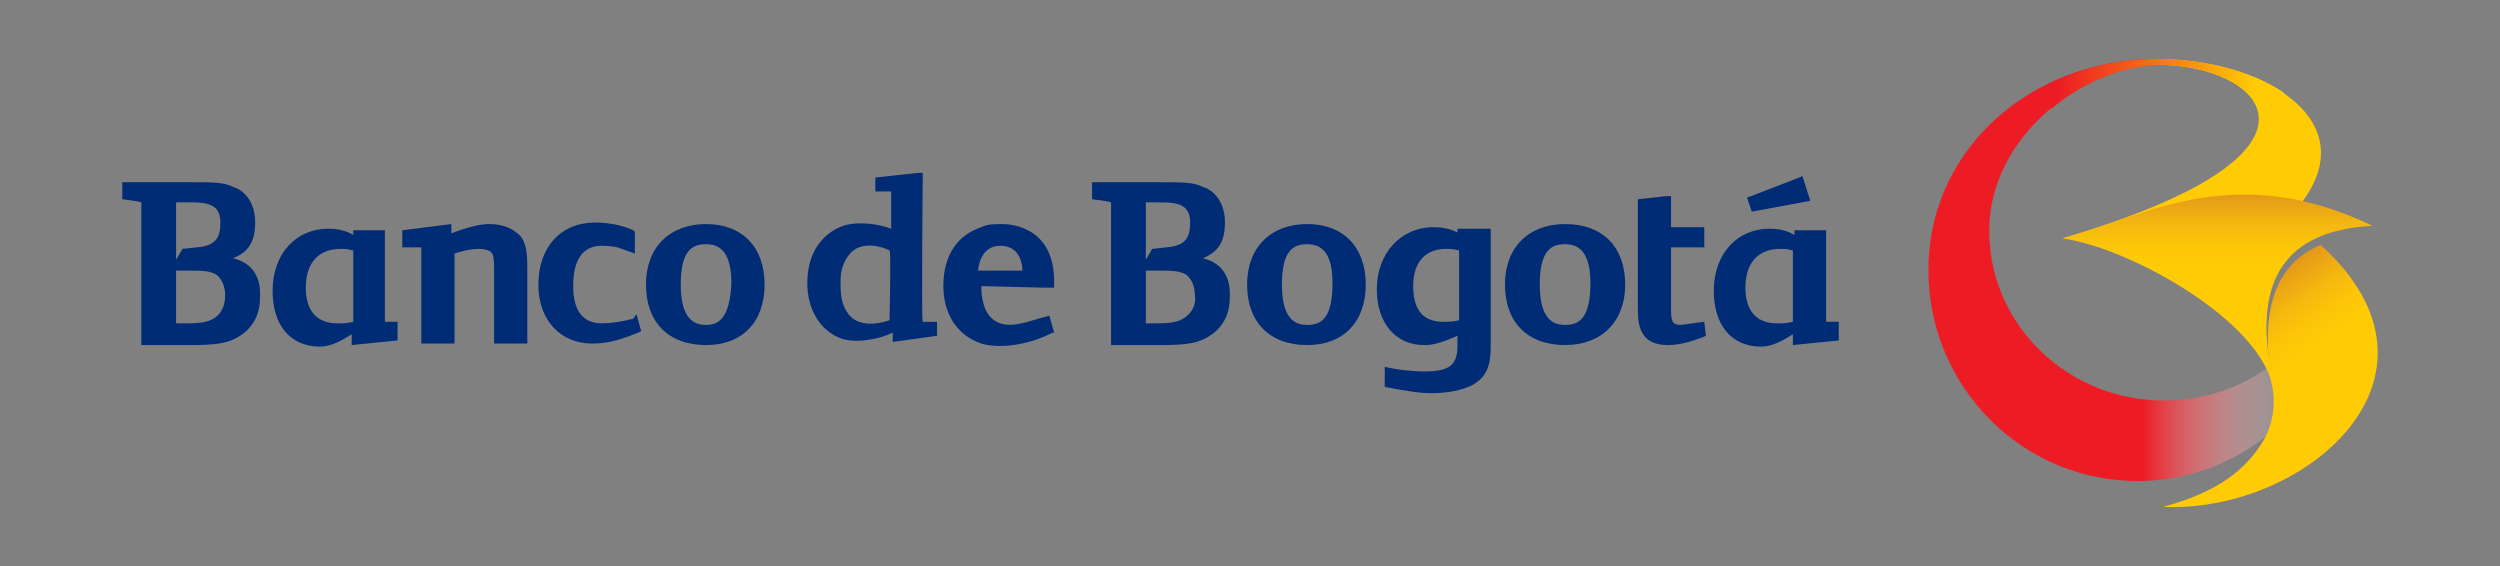 <svg width="106" height="24" viewBox="0 0 106 24" fill="none" xmlns="http://www.w3.org/2000/svg">
<rect x="0" y="0" width="106" height="24" fill="#808080" stroke="none"/>
<path d="M26.852 13.513C26.315 13.645 25.913 13.71 25.51 13.71C24.504 13.71 24.303 12.855 24.303 12.132C24.303 11.014 24.705 10.422 25.51 10.422C25.913 10.422 26.181 10.488 26.181 10.488L26.919 10.751V9.83L26.852 9.764C26.583 9.632 25.98 9.435 25.242 9.435C23.766 9.435 22.827 10.488 22.827 12.066C22.827 13.579 23.766 14.566 25.108 14.566C25.711 14.566 26.248 14.434 27.053 14.105L27.187 14.039L26.986 13.316L26.852 13.513Z" fill="#002C76"/>
<path fill-rule="evenodd" clip-rule="evenodd" d="M9.881 10.948C10.552 10.685 10.82 10.224 10.82 9.435C10.82 8.711 10.485 8.119 9.881 7.922C9.479 7.725 9.076 7.725 7.802 7.725H5.186V8.448C5.186 8.448 5.79 8.514 5.991 8.58V14.631H8.07C9.076 14.631 9.546 14.565 9.948 14.368C10.619 14.039 11.022 13.447 11.022 12.658C11.089 11.737 10.686 11.145 9.881 10.948ZM7.466 8.579H7.735H7.869C8.405 8.579 8.808 8.579 9.076 8.777C9.277 8.908 9.344 9.171 9.344 9.434C9.344 10.092 9.143 10.421 8.338 10.487L7.735 10.553L7.466 11.013V8.579ZM7.735 13.71C8.338 13.71 8.808 13.71 9.143 13.447C9.411 13.25 9.546 12.921 9.546 12.526C9.546 12.132 9.411 11.868 9.21 11.671C8.942 11.474 8.539 11.474 8.003 11.474H7.533H7.466V13.71H7.735Z" fill="#002C76"/>
<path fill-rule="evenodd" clip-rule="evenodd" d="M50.999 10.948C51.67 10.685 51.938 10.224 51.938 9.435C51.938 8.711 51.603 8.119 50.999 7.922C50.597 7.725 50.194 7.725 48.92 7.725H46.304V8.448C46.304 8.448 46.907 8.514 47.109 8.58V14.631H49.188C50.194 14.631 50.664 14.565 51.066 14.368C51.737 14.039 52.139 13.447 52.139 12.658C52.206 11.737 51.804 11.145 50.999 10.948ZM48.584 8.579H48.852H48.986C49.523 8.579 49.925 8.579 50.194 8.777C50.395 8.908 50.462 9.171 50.462 9.434C50.462 10.092 50.261 10.421 49.456 10.487L48.852 10.553L48.584 11.013V8.579ZM48.852 13.71C49.456 13.71 49.925 13.71 50.261 13.447C50.529 13.25 50.73 12.921 50.663 12.526C50.663 12.132 50.529 11.868 50.328 11.671C50.059 11.474 49.657 11.474 49.12 11.474H48.651H48.584V13.71H48.852Z" fill="#002C76"/>
<path d="M20.748 9.5C20.345 9.5 19.809 9.632 19.138 9.895C19.138 9.764 19.138 9.5 19.138 9.5L17.059 9.764V10.487C17.059 10.487 17.662 10.487 17.863 10.487C17.863 10.75 17.863 14.565 17.863 14.565H19.272C19.272 14.565 19.272 11.013 19.272 10.75C19.473 10.684 19.876 10.553 20.345 10.553C20.547 10.553 20.748 10.619 20.815 10.684C20.949 10.816 20.949 11.079 20.949 11.408V14.565H22.358V11.342C22.358 10.619 22.291 10.356 22.089 10.027C21.754 9.698 21.352 9.5 20.748 9.5Z" fill="#002C76"/>
<path fill-rule="evenodd" clip-rule="evenodd" d="M27.389 12.066C27.389 10.487 28.395 9.5 29.938 9.5C31.48 9.5 32.419 10.487 32.419 12.066C32.419 13.644 31.48 14.631 29.938 14.631C28.328 14.631 27.389 13.644 27.389 12.066ZM28.864 12.066C28.864 13.579 29.468 13.776 29.937 13.776C30.407 13.776 30.944 13.579 31.011 12C31.011 10.553 30.407 10.355 29.937 10.355C29.401 10.355 28.864 10.553 28.864 12.066Z" fill="#002C76"/>
<path fill-rule="evenodd" clip-rule="evenodd" d="M63.81 12.066C63.81 10.487 64.817 9.5 66.359 9.5C67.969 9.5 68.908 10.487 68.908 12.066C68.908 13.644 67.902 14.631 66.359 14.631C64.75 14.631 63.81 13.644 63.81 12.066ZM65.286 12.066C65.286 13.579 65.89 13.776 66.359 13.776C66.896 13.776 67.433 13.579 67.433 12C67.433 10.553 66.829 10.355 66.359 10.355C65.823 10.355 65.286 10.553 65.286 12.066Z" fill="#002C76"/>
<path d="M72.262 13.644L71.256 13.776C71.055 13.776 70.988 13.71 70.921 13.644C70.921 13.579 70.853 13.579 70.853 13.184C70.853 13.118 70.853 10.75 70.853 10.487C71.122 10.487 72.262 10.487 72.262 10.487V9.632C72.262 9.632 71.122 9.632 70.853 9.632C70.853 9.369 70.853 8.316 70.853 8.316H70.652L69.445 8.448V13.118C69.445 13.644 69.512 13.973 69.713 14.236C69.914 14.499 70.25 14.631 70.719 14.631C71.189 14.631 71.658 14.499 72.195 14.302L72.329 14.236L72.262 13.644Z" fill="#002C76"/>
<path fill-rule="evenodd" clip-rule="evenodd" d="M52.877 12.066C52.877 10.487 53.884 9.5 55.426 9.5C56.969 9.5 57.908 10.487 57.908 12.066C57.908 13.644 56.969 14.631 55.426 14.631C53.816 14.631 52.877 13.644 52.877 12.066ZM54.353 12.066C54.353 13.579 54.956 13.776 55.426 13.776C55.963 13.776 56.499 13.579 56.499 12C56.499 10.553 55.896 10.355 55.426 10.355C54.889 10.355 54.353 10.553 54.353 12.066Z" fill="#002C76"/>
<path fill-rule="evenodd" clip-rule="evenodd" d="M61.798 9.858C61.477 9.689 61.105 9.632 60.792 9.632C59.384 9.632 58.377 10.75 58.377 12.263C58.377 13.71 59.182 14.631 60.39 14.631C60.725 14.631 61.06 14.565 61.798 14.236V14.631C61.798 15.486 61.463 15.749 60.39 15.749C59.92 15.749 59.249 15.683 58.713 15.552V16.407C59.786 16.604 60.188 16.67 60.725 16.67C61.396 16.67 61.999 16.538 62.402 16.341C63.006 16.012 63.207 15.552 63.207 14.697V9.698H61.798V9.858ZM61.194 13.644C61.463 13.644 61.597 13.644 61.865 13.579V10.619C61.597 10.553 61.463 10.553 61.328 10.553C60.456 10.553 59.92 11.079 59.92 12.132C59.92 13.118 60.322 13.644 61.194 13.644Z" fill="#002C76"/>
<path fill-rule="evenodd" clip-rule="evenodd" d="M14.979 9.764H16.32V13.644H16.857V14.434L14.912 14.631V14.171C14.308 14.565 13.906 14.697 13.57 14.697C12.296 14.697 11.558 13.776 11.558 12.329C11.558 10.75 12.564 9.698 13.906 9.698C14.308 9.698 14.644 9.764 14.979 9.961V9.764ZM14.309 13.71C14.577 13.71 14.711 13.71 14.979 13.644V10.619C14.711 10.553 14.644 10.553 14.443 10.553C13.504 10.553 12.967 11.145 12.967 12.197C12.967 13.184 13.437 13.71 14.309 13.71Z" fill="#002C76"/>
<path fill-rule="evenodd" clip-rule="evenodd" d="M76.085 9.764H77.427V13.644H77.963V14.434L76.018 14.631V14.171C75.415 14.565 75.012 14.697 74.677 14.697C73.402 14.697 72.665 13.776 72.665 12.329C72.665 10.75 73.671 9.698 75.012 9.698C75.415 9.698 75.75 9.764 76.085 9.961V9.764ZM75.348 13.71C75.616 13.71 75.75 13.71 76.018 13.644V10.619C75.75 10.553 75.683 10.553 75.482 10.553C74.543 10.553 74.006 11.145 74.006 12.197C74.006 13.184 74.476 13.71 75.348 13.71Z" fill="#002C76"/>
<path d="M76.756 8.514L76.421 7.461L76.287 7.527L74.073 8.382L74.275 8.974L76.756 8.514Z" fill="#002C76"/>
<path fill-rule="evenodd" clip-rule="evenodd" d="M39.059 7.33H39.127C39.127 7.33 39.059 13.645 39.127 13.645H39.73V14.237L37.852 14.5V14.105C37.316 14.368 36.376 14.566 35.706 14.368C34.767 14.039 34.23 13.118 34.23 12C34.23 10.751 34.834 9.895 35.773 9.566C36.444 9.369 37.248 9.501 37.785 9.698V8.119H37.114V7.527L38.925 7.33H39.059ZM35.974 13.316C36.377 13.842 37.114 13.776 37.718 13.579C37.718 13.557 37.72 13.465 37.722 13.325C37.736 12.604 37.774 10.619 37.718 10.619C37.181 10.356 36.444 10.29 36.041 10.75C35.773 11.079 35.639 11.408 35.639 11.934V12.066C35.639 12.526 35.706 12.987 35.974 13.316Z" fill="#002C76"/>
<path fill-rule="evenodd" clip-rule="evenodd" d="M41.608 9.632C41.877 9.501 42.145 9.501 42.48 9.501C42.481 9.501 42.483 9.501 42.486 9.501C42.62 9.499 44.628 9.476 44.694 11.803V12.132V12.197H44.291L41.608 12.132C41.608 12.526 41.675 13.053 41.944 13.382C42.441 13.991 43.225 13.754 43.871 13.559C43.923 13.543 43.973 13.528 44.023 13.513L44.493 13.382L44.694 14.105H44.627C43.755 14.566 42.48 14.829 41.608 14.566C40.602 14.237 39.998 13.316 39.998 12.132C39.998 10.816 40.602 9.961 41.608 9.632ZM42.413 10.421C41.541 10.421 41.474 11.408 41.474 11.474H43.352C43.352 11.408 43.352 10.421 42.413 10.421Z" fill="#002C76"/>
<path d="M91.263 2.503C86.168 2.592 81.956 6.183 81.77 11.115C81.587 16.051 85.402 20.204 90.292 20.389C92.779 20.485 95.067 19.535 96.742 17.926C98.352 16.376 98.286 13.649 97.006 14.885C95.598 16.244 93.629 17.057 91.483 16.979C87.39 16.83 84.197 13.495 84.35 9.529C84.491 5.849 88.106 2.937 91.341 2.761L91.424 2.5C91.372 2.503 91.319 2.503 91.263 2.503Z" fill="url(#paint0_linear_2246_1963)"/>
<path d="M91.977 2.761C96.084 3.013 99.465 6.549 87.513 10.084C90.558 10.69 92.807 12.133 92.807 12.133C103.039 6.874 97.219 2.483 91.428 2.5L91.345 2.761C91.559 2.747 91.769 2.747 91.977 2.761Z" fill="#FFCB05"/>
<path d="M86.969 4.62C88.259 3.532 89.861 2.844 91.382 2.759C91.596 2.748 91.807 2.748 92.016 2.762C94.034 2.886 95.878 3.802 95.822 5.127L96.832 3.924C95.483 3.019 93.473 2.494 91.465 2.5C91.412 2.5 91.36 2.5 91.304 2.5C89.413 2.534 87.645 3.05 86.16 3.941L86.969 4.62Z" fill="url(#paint1_linear_2246_1963)"/>
<path d="M96.382 16.474C96.379 16.427 96.212 15.259 96.212 15.259C95.798 12.484 96.376 9.795 100.59 9.574C94.478 6.614 90.415 9.448 87.438 10.111C90.148 10.45 95.859 13.537 96.382 16.474Z" fill="url(#paint2_linear_2246_1963)"/>
<path d="M98.395 10.382C95.79 11.465 96.057 14.466 96.307 16.225C96.357 16.368 96.619 17.463 96.015 18.605C95.268 19.891 94.056 20.862 91.721 21.49C97.706 21.771 104.555 15.967 98.395 10.382Z" fill="url(#paint3_linear_2246_1963)"/>
<defs>
<linearGradient id="paint0_linear_2246_1963" x1="90.847" y1="21.044" x2="97.959" y2="21.044" gradientUnits="userSpaceOnUse">
<stop stop-color="#ED1C24"/>
<stop offset="1" stop-color="white" stop-opacity="0.01"/>
</linearGradient>
<linearGradient id="paint1_linear_2246_1963" x1="87.262" y1="4.841" x2="95.621" y2="4.841" gradientUnits="userSpaceOnUse">
<stop stop-color="#ED1C24"/>
<stop offset="1" stop-color="#FFCB05"/>
</linearGradient>
<linearGradient id="paint2_linear_2246_1963" x1="91.618" y1="8.185" x2="91.618" y2="11.183" gradientUnits="userSpaceOnUse">
<stop stop-color="#E39717"/>
<stop offset="0.124" stop-color="#E8A116"/>
<stop offset="0.434" stop-color="#F4B710"/>
<stop offset="0.732" stop-color="#FCC509"/>
<stop offset="1" stop-color="#FFCB05"/>
</linearGradient>
<linearGradient id="paint3_linear_2246_1963" x1="92.55" y1="14.19" x2="94.959" y2="17.762" gradientUnits="userSpaceOnUse">
<stop stop-color="#E39717"/>
<stop offset="0.101" stop-color="#E8A116"/>
<stop offset="0.356" stop-color="#F4B710"/>
<stop offset="0.6" stop-color="#FCC509"/>
<stop offset="0.82" stop-color="#FFCB05"/>
<stop offset="1" stop-color="#FFCB05"/>
</linearGradient>
</defs>
</svg>
